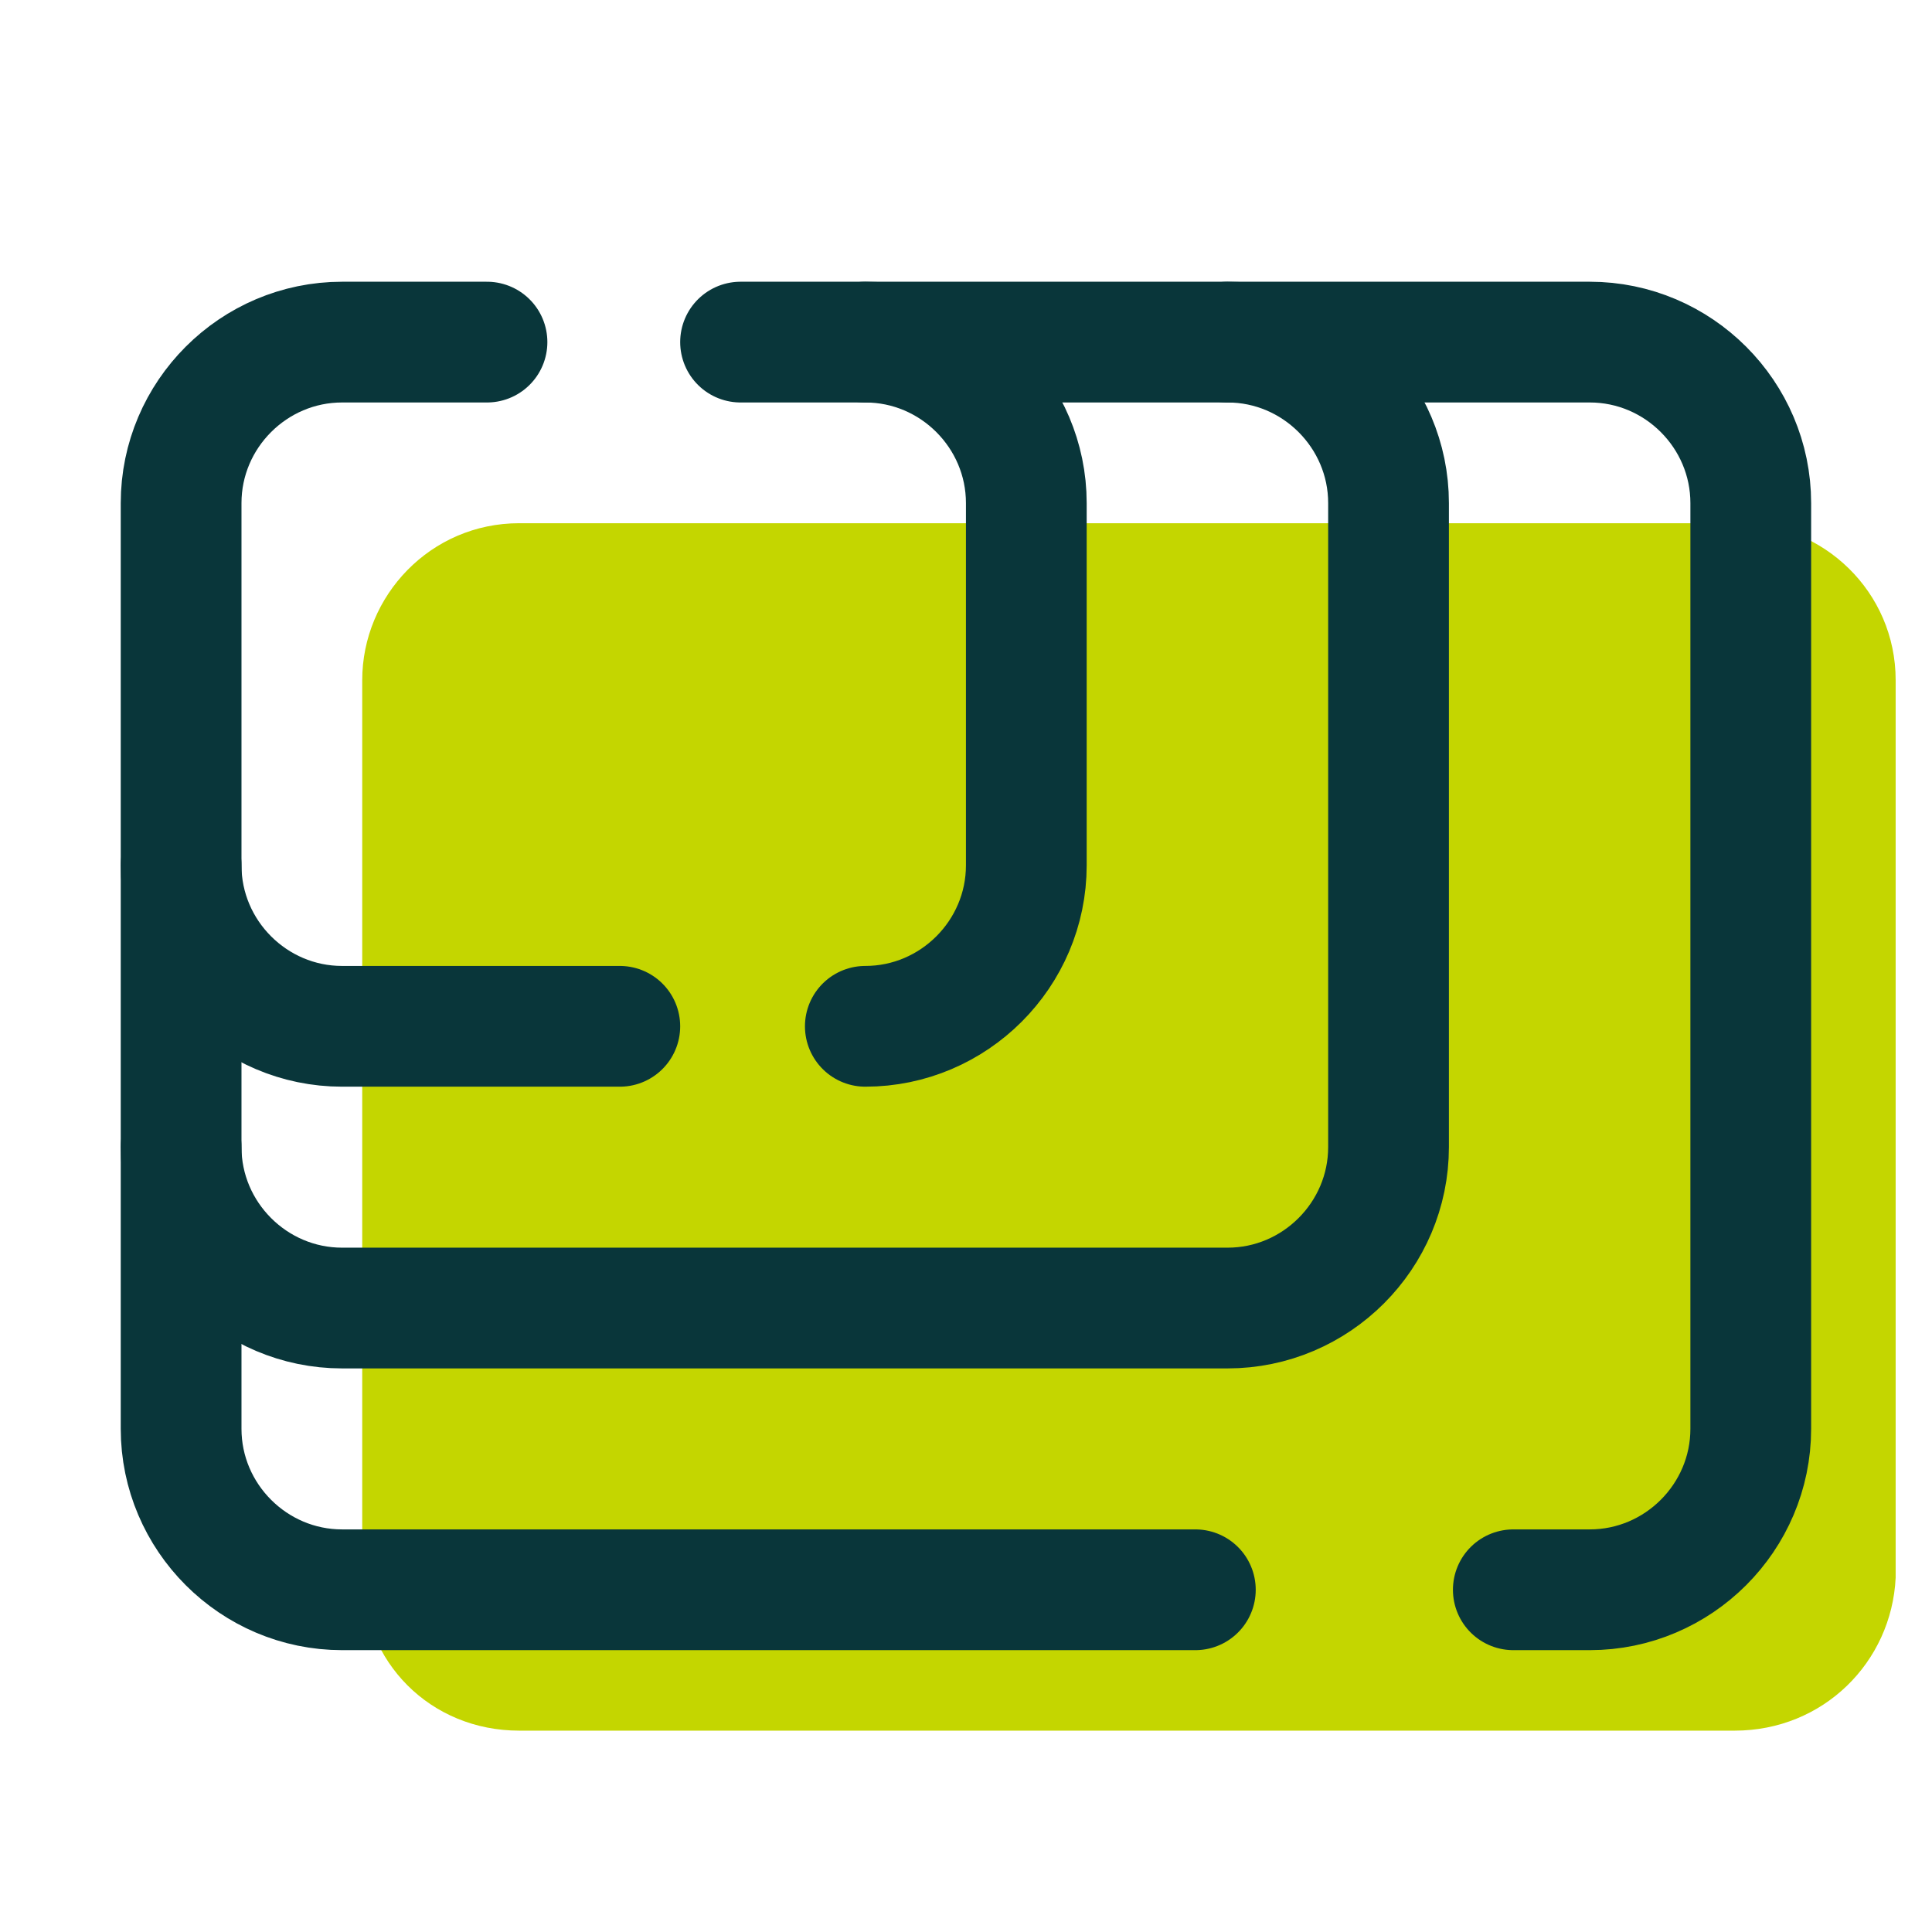 <svg version="1.1" xmlns="http://www.w3.org/2000/svg" xmlns:xlink="http://www.w3.org/1999/xlink" viewBox="0,0,256,256"><g fill="none" fill-rule="nonzero" stroke="none" stroke-width="none" stroke-linecap="none" stroke-linejoin="none" stroke-miterlimit="10" stroke-dasharray="" stroke-dashoffset="0" font-family="none" font-weight="none" font-size="none" text-anchor="none" style="mix-blend-mode: normal"><g transform="scale(5.333,5.333)"><path d="M43.1,43h-30.2c-2.2,0 -3.9,-1.7 -3.9,-3.9v-22.2c0,-2.1 1.7,-3.9 3.9,-3.9h30.3c2.1,0 3.9,1.7 3.9,3.9v22.3c-0.1,2.1 -1.8,3.8 -4,3.8z" fill="#c4d600" stroke="none" stroke-width="1" stroke-linecap="butt" stroke-linejoin="miter"></path><path d="M18.4,8.5h21.1c2.2,0 4,1.8 4,4v23c0,2.2 -1.8,4 -4,4h-1.9" fill="none" stroke="#09363a" stroke-width="3" stroke-linecap="round" stroke-linejoin="round"></path><path d="M29.7,39.5h-21.2c-2.2,0 -4,-1.8 -4,-4v-23c0,-2.2 1.8,-4 4,-4h3.6" fill="none" stroke="#09363a" stroke-width="3" stroke-linecap="round" stroke-linejoin="round"></path><path d="M21.5,8.5c2.2,0 4,1.8 4,4v9c0,2.2 -1.8,4 -4,4" fill="none" stroke="#09363a" stroke-width="3" stroke-linecap="round" stroke-linejoin="round"></path><path d="M15.4,25.5h-6.9c-2.2,0 -4,-1.8 -4,-4" fill="none" stroke="#09363a" stroke-width="3" stroke-linecap="round" stroke-linejoin="round"></path><path d="M30.5,8.5c2.2,0 4,1.8 4,4v16c0,2.2 -1.8,4 -4,4h-22c-2.2,0 -4,-1.8 -4,-4" fill="none" stroke="#09363a" stroke-width="3" stroke-linecap="round" stroke-linejoin="round"></path></g></g></svg>